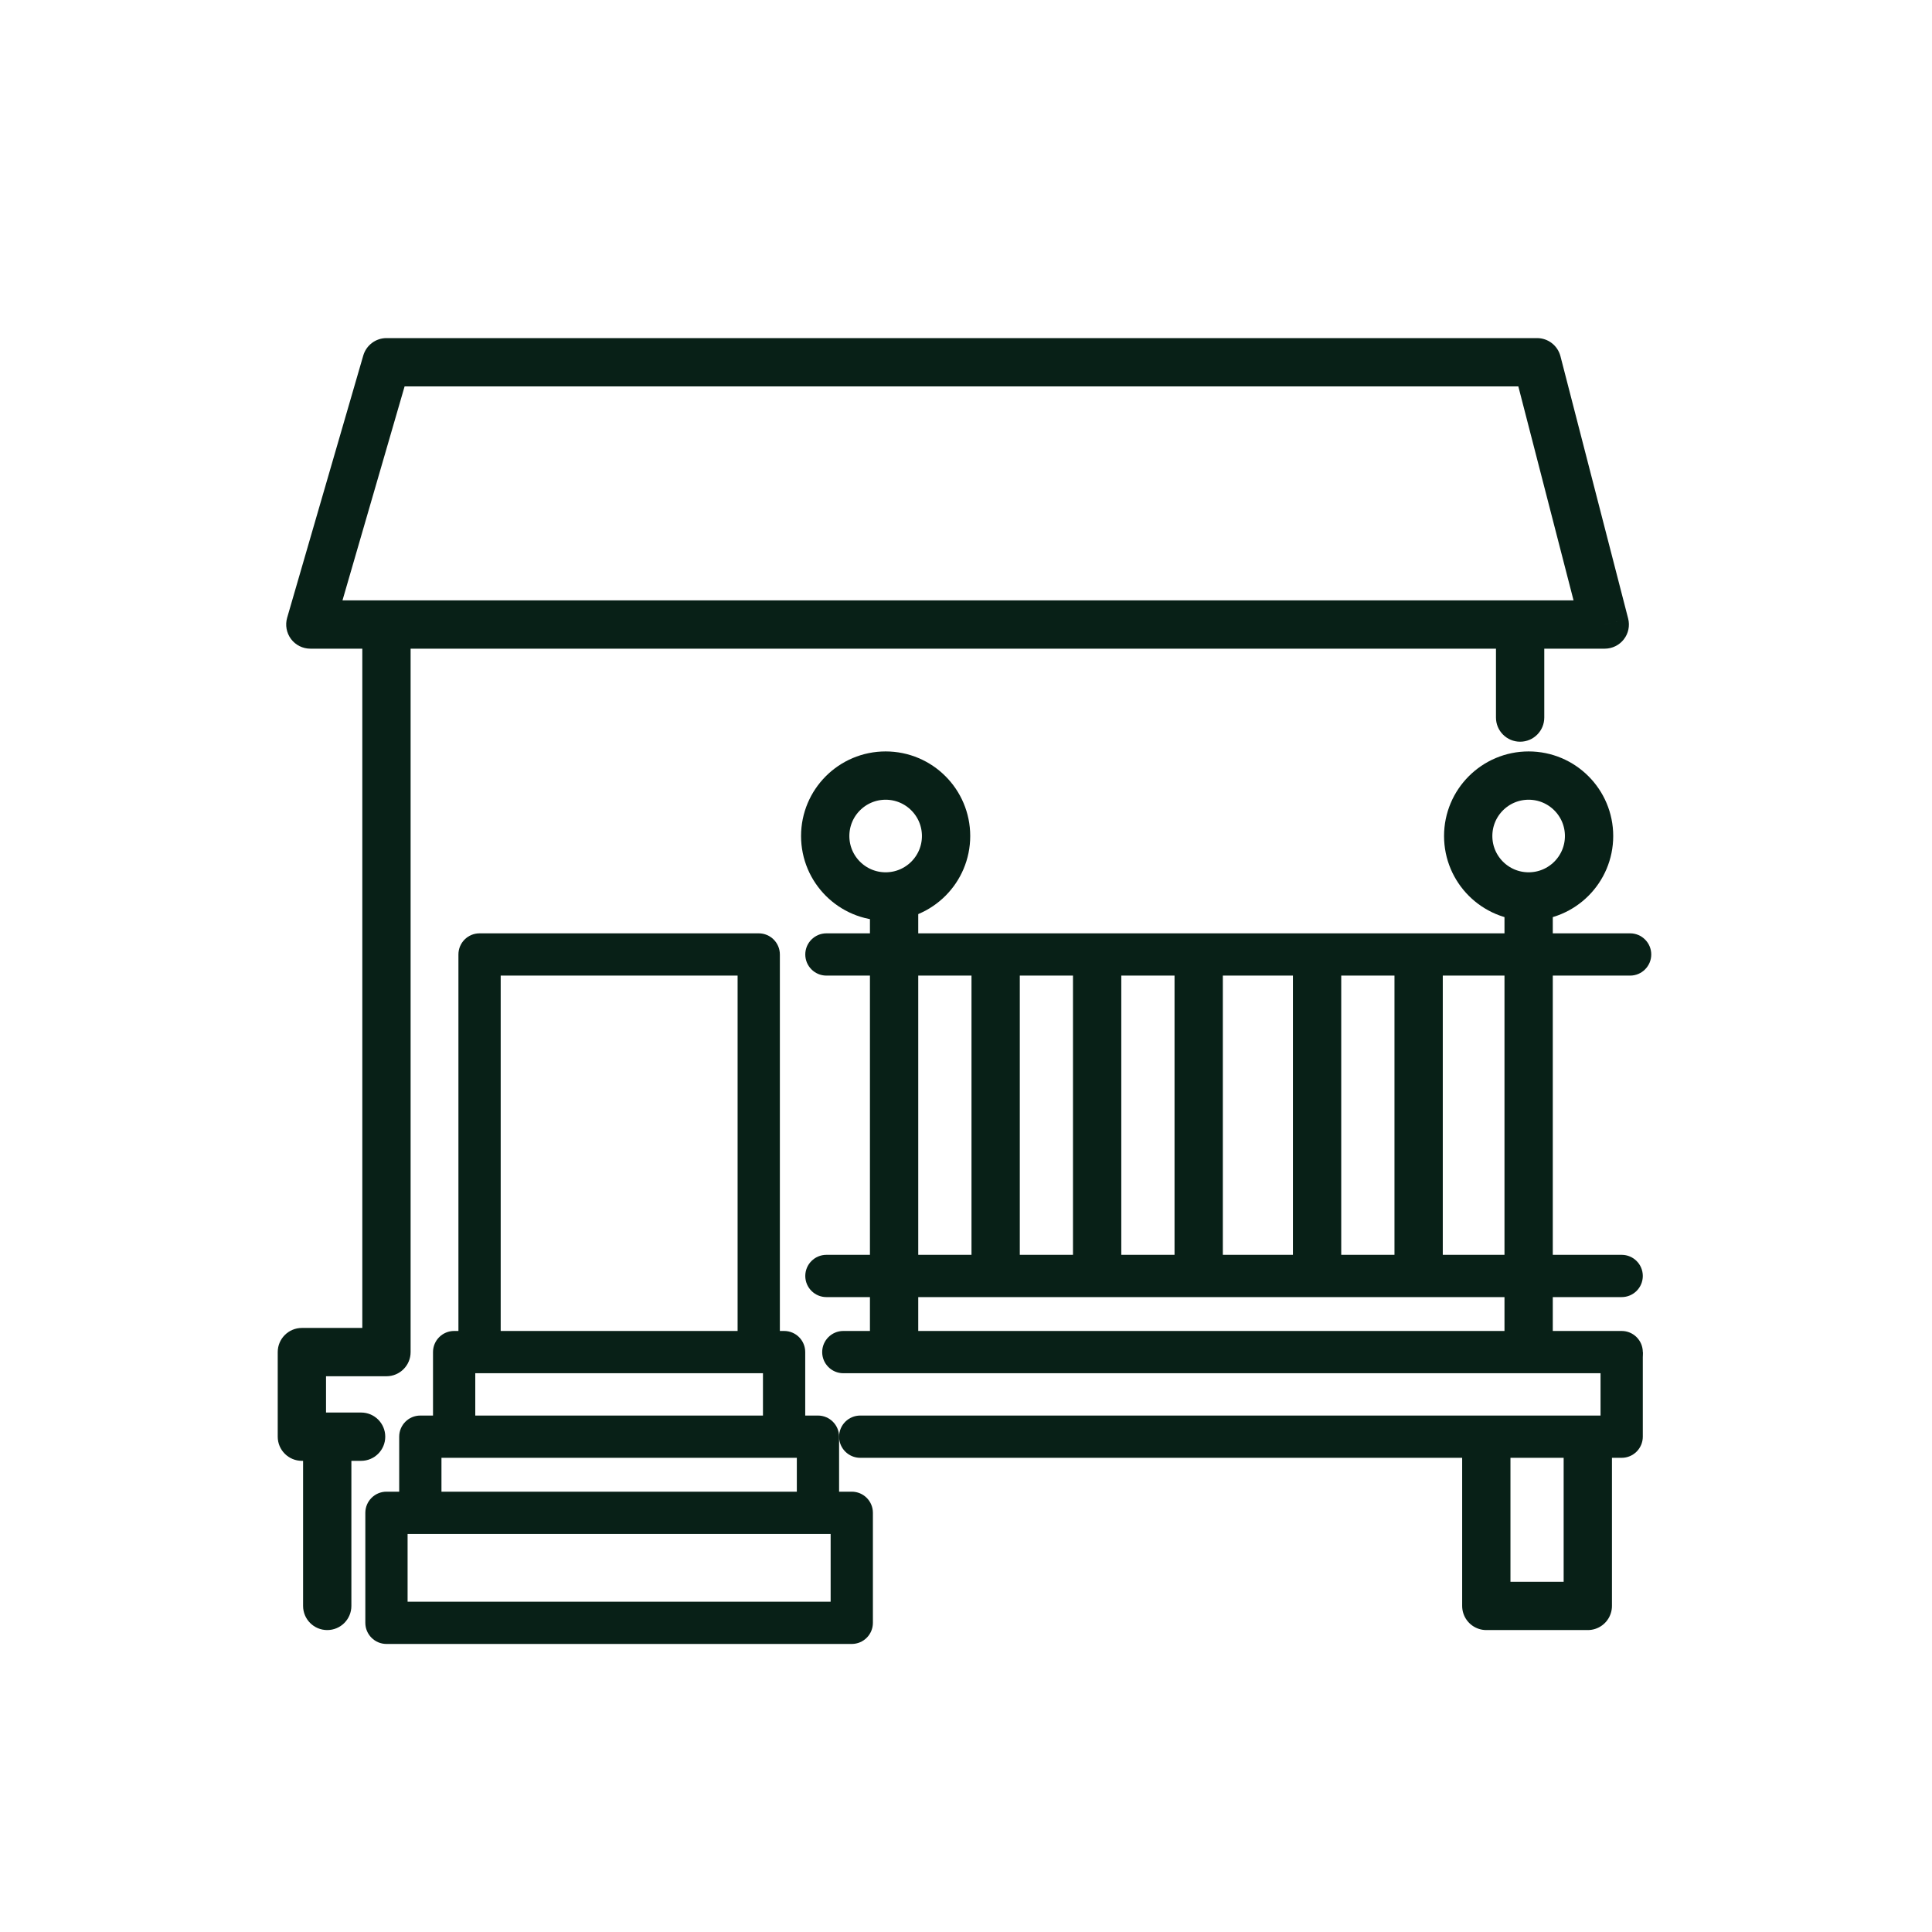<?xml version="1.0" encoding="UTF-8"?> <svg xmlns="http://www.w3.org/2000/svg" width="32" height="32" viewBox="0 0 32 32" fill="none"><path d="M5.14 10.344L4.756 10.232C4.721 10.353 4.745 10.483 4.82 10.584C4.896 10.685 5.014 10.744 5.14 10.744V10.344ZM6.401 6V5.6C6.223 5.6 6.067 5.718 6.017 5.888L6.401 6ZM25.459 6L25.846 5.9C25.8 5.723 25.641 5.6 25.459 5.6V6ZM26.58 10.344V10.744C26.703 10.744 26.82 10.687 26.896 10.589C26.972 10.491 26.998 10.364 26.967 10.244L26.58 10.344ZM6.401 22.395V22.795C6.622 22.795 6.801 22.616 6.801 22.395H6.401ZM5 22.395V21.995C4.779 21.995 4.6 22.174 4.6 22.395H5ZM5 23.796H4.6C4.6 24.017 4.779 24.196 5 24.196V23.796ZM5.981 24.196C6.202 24.196 6.381 24.017 6.381 23.796C6.381 23.575 6.202 23.396 5.981 23.396V24.196ZM5.524 10.456L6.785 6.112L6.017 5.888L4.756 10.232L5.524 10.456ZM6.401 6.4H25.459V5.6H6.401V6.4ZM25.071 6.1L26.192 10.444L26.967 10.244L25.846 5.9L25.071 6.1ZM26.58 9.944H6.401V10.744H26.58V9.944ZM6.401 9.944H5.14V10.744H6.401V9.944ZM6.001 10.344V22.395H6.801V10.344H6.001ZM6.401 21.995H5V22.795H6.401V21.995ZM4.6 22.395V23.796H5.4V22.395H4.6ZM5 24.196H5.981V23.396H5V24.196Z" fill="#082017"></path><path d="M5.02 26.599C5.02 26.82 5.199 26.999 5.42 26.999C5.641 26.999 5.82 26.82 5.82 26.599H5.02ZM5.02 23.796V26.599H5.82V23.796H5.02Z" fill="#082017"></path><path d="M7.943 15.809V15.459C7.749 15.459 7.593 15.616 7.593 15.809H7.943ZM12.567 15.809H12.917C12.917 15.616 12.76 15.459 12.567 15.459V15.809ZM12.567 22.395V22.745C12.76 22.745 12.917 22.588 12.917 22.395H12.567ZM7.943 22.395H7.593C7.593 22.588 7.749 22.745 7.943 22.745V22.395ZM7.522 22.395V22.045C7.329 22.045 7.172 22.201 7.172 22.395H7.522ZM12.987 22.395H13.337C13.337 22.201 13.181 22.045 12.987 22.045V22.395ZM12.987 23.796V24.146C13.181 24.146 13.337 23.989 13.337 23.796H12.987ZM7.522 23.796H7.172C7.172 23.989 7.329 24.146 7.522 24.146V23.796ZM6.962 23.796V23.446C6.768 23.446 6.612 23.603 6.612 23.796H6.962ZM13.548 23.796H13.898C13.898 23.603 13.741 23.446 13.548 23.446V23.796ZM13.548 25.057V25.407C13.741 25.407 13.898 25.25 13.898 25.057H13.548ZM6.962 25.057H6.612C6.612 25.25 6.768 25.407 6.962 25.407V25.057ZM6.401 25.057V24.707C6.208 24.707 6.051 24.864 6.051 25.057H6.401ZM14.108 25.057H14.458C14.458 24.864 14.302 24.707 14.108 24.707V25.057ZM14.108 26.879V27.229C14.302 27.229 14.458 27.072 14.458 26.879H14.108ZM6.401 26.879H6.051C6.051 27.072 6.208 27.229 6.401 27.229V26.879ZM13.688 15.459C13.495 15.459 13.338 15.616 13.338 15.809C13.338 16.002 13.495 16.159 13.688 16.159V15.459ZM27 16.159C27.193 16.159 27.35 16.002 27.35 15.809C27.35 15.616 27.193 15.459 27 15.459V16.159ZM7.943 16.159H12.567V15.459H7.943V16.159ZM12.217 15.809V22.395H12.917V15.809H12.217ZM12.567 22.045H7.943V22.745H12.567V22.045ZM8.293 22.395V15.809H7.593V22.395H8.293ZM7.522 22.745H12.987V22.045H7.522V22.745ZM12.637 22.395V23.796H13.337V22.395H12.637ZM12.987 23.446H7.522V24.146H12.987V23.446ZM7.872 23.796V22.395H7.172V23.796H7.872ZM6.962 24.146H13.548V23.446H6.962V24.146ZM13.198 23.796V25.057H13.898V23.796H13.198ZM13.548 24.707H6.962V25.407H13.548V24.707ZM7.312 25.057V23.796H6.612V25.057H7.312ZM6.401 25.407H14.108V24.707H6.401V25.407ZM13.758 25.057V26.879H14.458V25.057H13.758ZM14.108 26.529H6.401V27.229H14.108V26.529ZM6.751 26.879V25.057H6.051V26.879H6.751ZM13.688 16.159H27V15.459H13.688V16.159Z" fill="#082017"></path><path d="M14.809 14.968V22.535" stroke="#082017" stroke-width="0.8"></path><path d="M25.319 14.968V22.395" stroke="#082017" stroke-width="0.8"></path><path d="M13.688 20.784C13.495 20.784 13.338 20.94 13.338 21.134C13.338 21.327 13.495 21.484 13.688 21.484V20.784ZM26.86 21.484C27.053 21.484 27.21 21.327 27.21 21.134C27.21 20.94 27.053 20.784 26.86 20.784V21.484ZM13.688 21.484H26.86V20.784H13.688V21.484Z" fill="#082017"></path><path d="M13.968 22.045C13.775 22.045 13.618 22.202 13.618 22.395C13.618 22.588 13.775 22.745 13.968 22.745V22.045ZM26.86 22.745C27.053 22.745 27.21 22.588 27.21 22.395C27.21 22.202 27.053 22.045 26.86 22.045V22.745ZM13.968 22.745H26.86V22.045H13.968V22.745Z" fill="#082017"></path><path d="M26.86 23.796V24.146C27.053 24.146 27.21 23.989 27.21 23.796H26.86ZM14.248 23.446C14.055 23.446 13.898 23.603 13.898 23.796C13.898 23.989 14.055 24.146 14.248 24.146V23.446ZM26.51 22.395V23.796H27.21V22.395H26.51ZM26.86 23.446H14.248V24.146H26.86V23.446Z" fill="#082017"></path><path d="M24.618 23.796V26.599H26.299V23.796" stroke="#082017" stroke-width="0.8" stroke-linejoin="round"></path><path d="M16.491 15.809V21.134" stroke="#082017" stroke-width="0.8"></path><path d="M18.172 15.809V21.134" stroke="#082017" stroke-width="0.8"></path><path d="M19.854 15.809V21.134" stroke="#082017" stroke-width="0.8"></path><path d="M21.815 15.809V21.134" stroke="#082017" stroke-width="0.8"></path><path d="M23.497 15.809V21.134" stroke="#082017" stroke-width="0.8"></path><circle cx="14.669" cy="13.847" r="1.001" stroke="#082017" stroke-width="0.8"></circle><circle cx="25.319" cy="13.847" r="1.001" stroke="#082017" stroke-width="0.8"></circle><path d="M24.778 11.885C24.778 12.106 24.957 12.285 25.178 12.285C25.399 12.285 25.578 12.106 25.578 11.885H24.778ZM24.778 10.344V11.885H25.578V10.344H24.778Z" fill="#082017"></path></svg> 